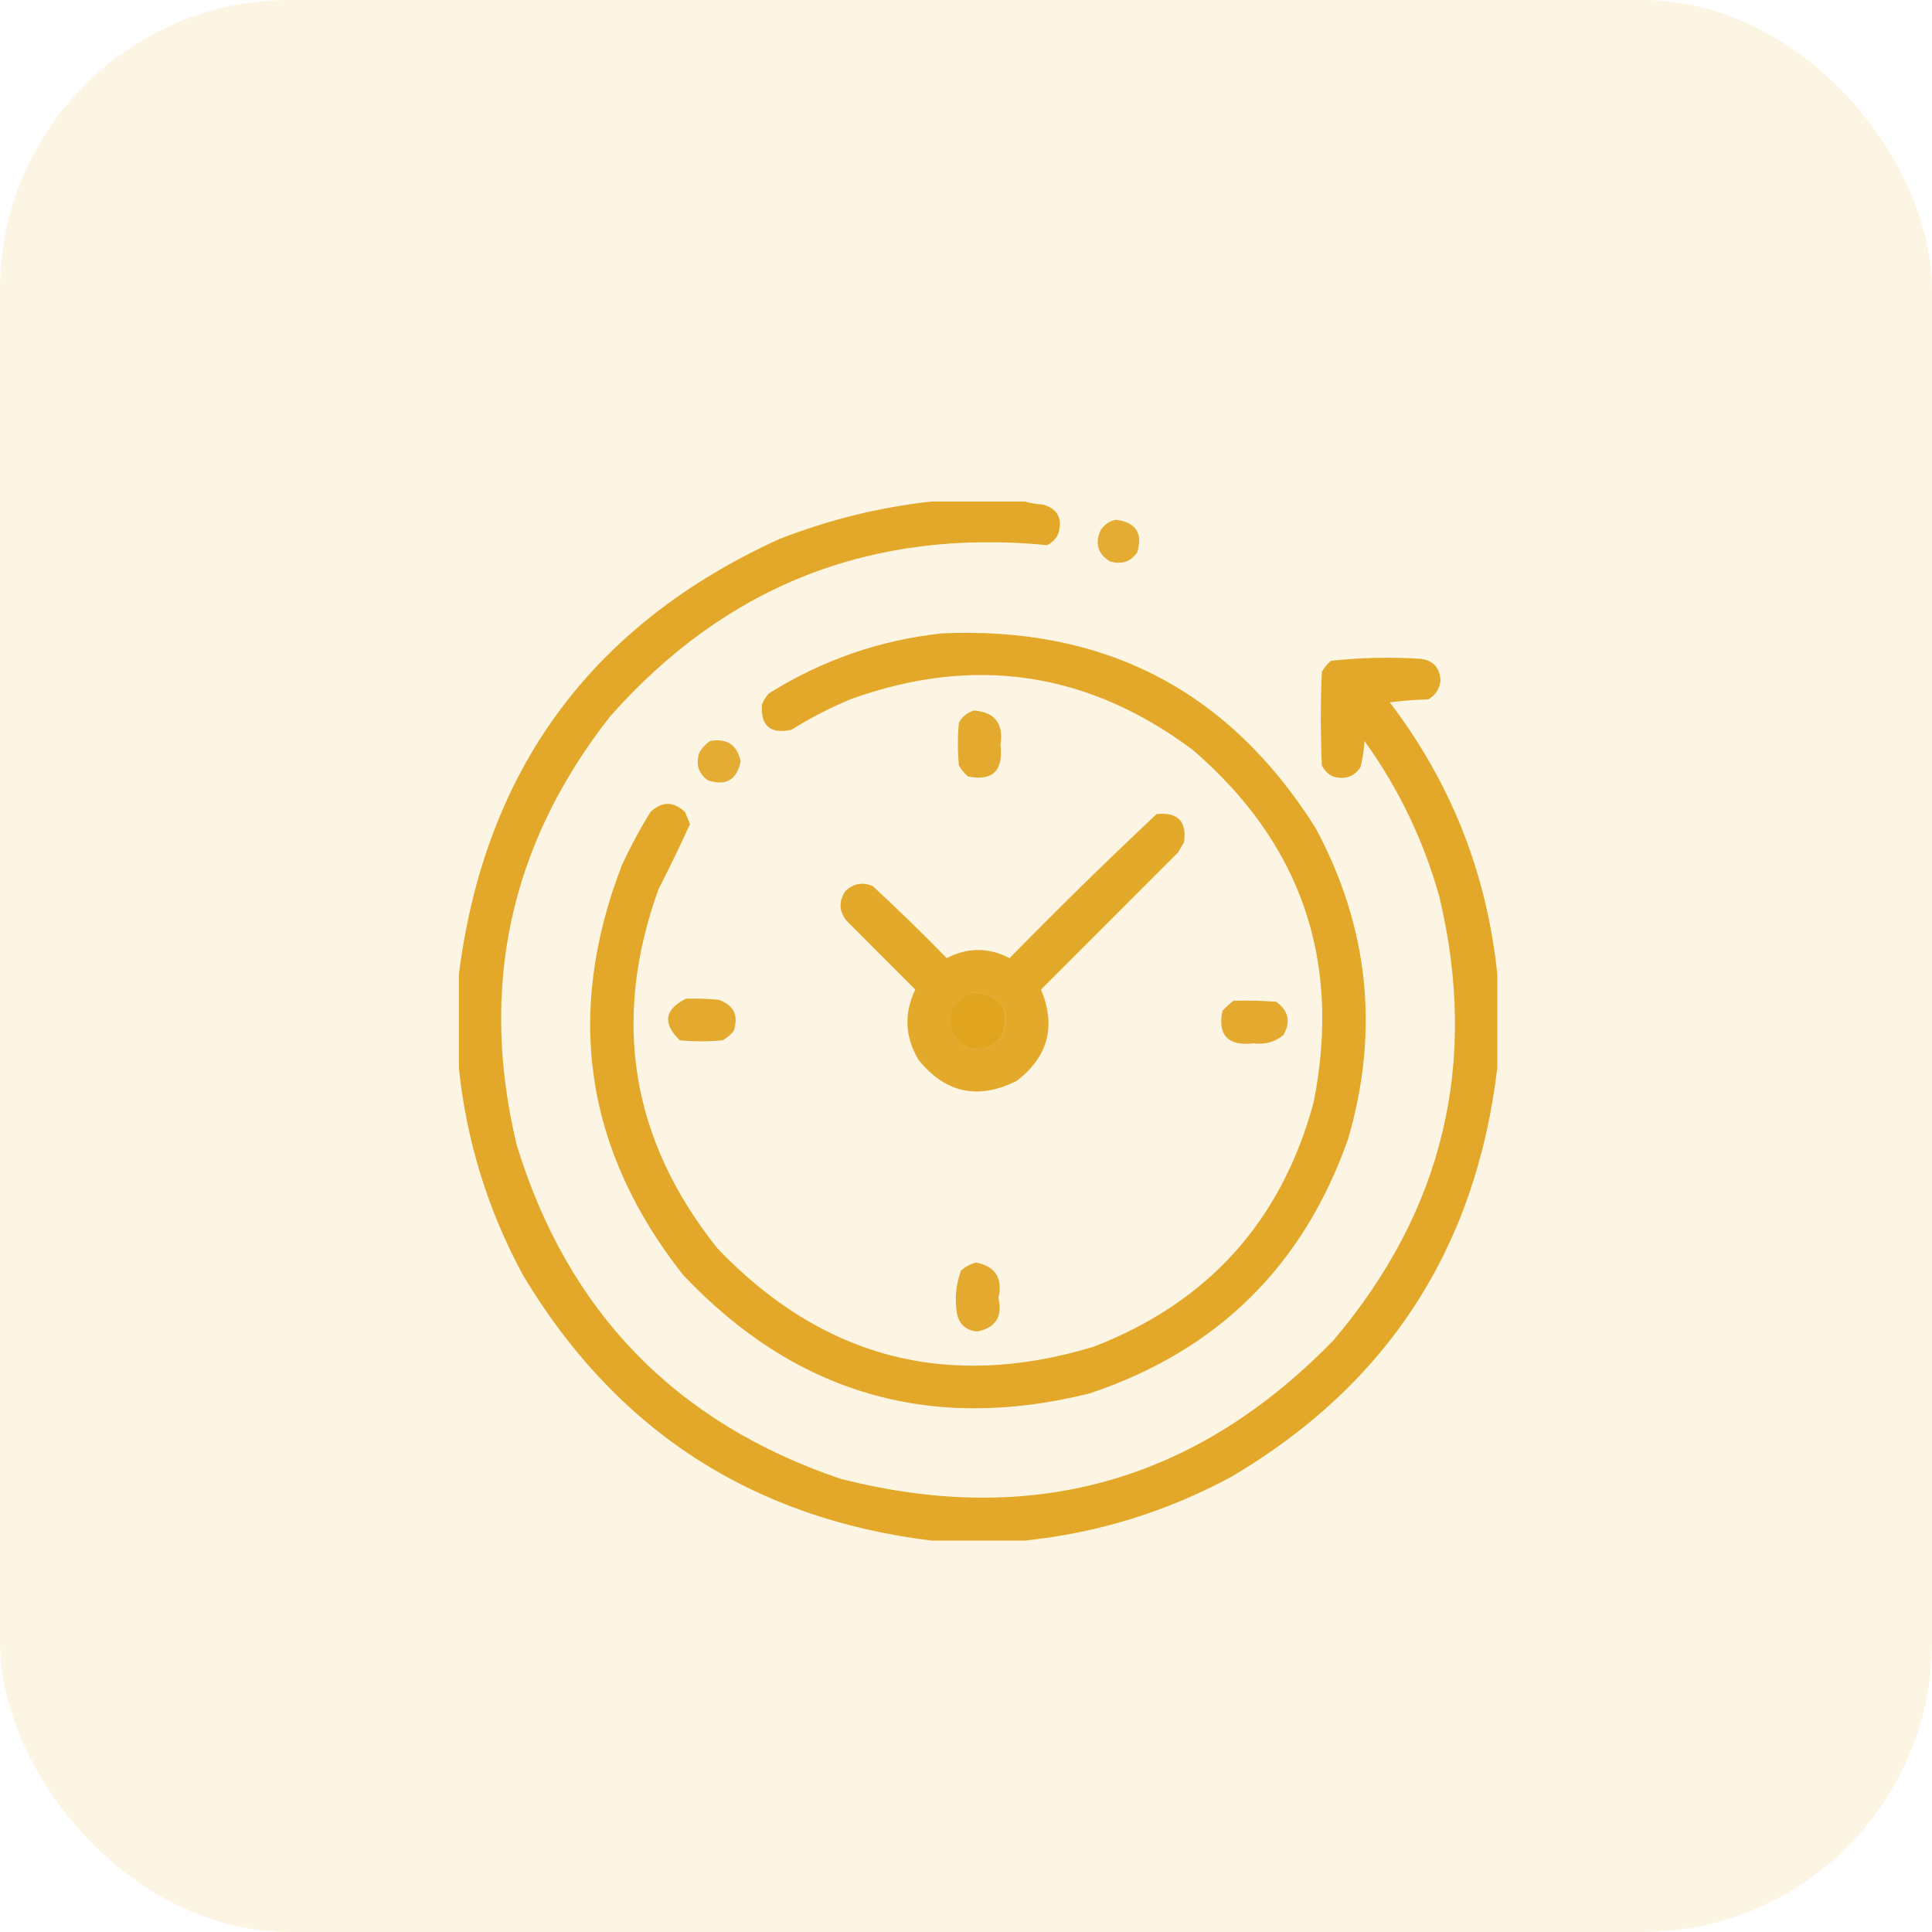 <svg width="80" height="80" viewBox="0 0 80 80" fill="none" xmlns="http://www.w3.org/2000/svg">
<rect opacity="0.15" width="80" height="80" rx="12" fill="#F2BE4E"/>
<path opacity="0.945" fill-rule="evenodd" clip-rule="evenodd" d="M38.568 20.766C39.856 20.766 41.144 20.766 42.432 20.766C42.667 20.834 42.919 20.877 43.188 20.892C43.804 21.074 44.014 21.48 43.817 22.11C43.719 22.32 43.565 22.474 43.355 22.572C36.096 21.874 30.063 24.241 25.257 29.673C21.118 34.952 19.83 40.863 21.394 47.405C23.499 54.301 27.964 58.91 34.789 61.229C42.734 63.265 49.551 61.347 55.239 55.472C59.772 50.107 61.228 44.001 59.606 37.153C58.951 34.804 57.915 32.647 56.499 30.682C56.482 31.053 56.426 31.417 56.331 31.774C56.058 32.171 55.68 32.297 55.197 32.152C54.987 32.054 54.833 31.9 54.735 31.69C54.679 30.402 54.679 29.113 54.735 27.825C54.83 27.646 54.956 27.492 55.113 27.362C56.341 27.23 57.573 27.202 58.809 27.278C59.33 27.338 59.61 27.632 59.648 28.161C59.617 28.519 59.449 28.785 59.145 28.959C58.611 28.973 58.078 29.015 57.549 29.085C60.087 32.418 61.571 36.171 62 40.346C62 41.634 62 42.923 62 44.212C61.12 51.685 57.453 57.329 50.998 61.145C48.308 62.598 45.452 63.48 42.432 63.792C41.144 63.792 39.856 63.792 38.568 63.792C31.123 62.877 25.483 59.207 21.645 52.783C20.193 50.091 19.311 47.234 19 44.212C19 42.923 19 41.634 19 40.346C20.079 31.869 24.502 25.861 32.27 22.32C34.312 21.522 36.412 21.004 38.568 20.766ZM40.248 41.102C41.477 41.181 41.883 41.797 41.466 42.951C40.822 43.623 40.178 43.623 39.534 42.951C39.155 42.087 39.392 41.471 40.248 41.102Z" fill="#E1A41F"/>
<path opacity="0.891" fill-rule="evenodd" clip-rule="evenodd" d="M46.211 21.522C47.033 21.627 47.328 22.075 47.093 22.866C46.82 23.263 46.442 23.39 45.959 23.245C45.452 22.93 45.326 22.495 45.581 21.942C45.742 21.709 45.952 21.568 46.211 21.522Z" fill="#E1A41F"/>
<path opacity="0.944" fill-rule="evenodd" clip-rule="evenodd" d="M38.985 26.228C45.744 25.918 50.909 28.608 54.48 34.295C56.681 38.395 57.128 42.681 55.824 47.153C53.977 52.418 50.407 55.934 45.116 57.699C38.528 59.34 32.915 57.701 28.277 52.783C24.216 47.619 23.377 41.961 25.758 35.808C26.107 35.053 26.499 34.325 26.933 33.623C27.409 33.175 27.885 33.175 28.361 33.623C28.439 33.788 28.509 33.956 28.571 34.127C28.158 35.032 27.724 35.928 27.269 36.816C25.312 42.24 26.124 47.198 29.705 51.691C34.05 56.234 39.243 57.592 45.284 55.766C50.031 53.93 53.068 50.554 54.396 45.64C55.556 39.791 53.89 34.931 49.399 31.06C45.056 27.806 40.325 27.106 35.206 28.959C34.357 29.314 33.545 29.734 32.77 30.22C31.893 30.405 31.487 30.055 31.552 29.169C31.619 28.994 31.717 28.84 31.846 28.707C34.044 27.334 36.423 26.508 38.985 26.228ZM40.245 41.102C39.389 41.47 39.151 42.087 39.531 42.951C40.175 43.623 40.819 43.623 41.463 42.951C41.88 41.797 41.474 41.181 40.245 41.102Z" fill="#E1A41F"/>
<path opacity="0.915" fill-rule="evenodd" clip-rule="evenodd" d="M40.336 29.421C41.2 29.492 41.563 29.968 41.428 30.85C41.551 31.918 41.103 32.352 40.084 32.153C39.926 32.023 39.8 31.869 39.706 31.69C39.65 31.102 39.65 30.514 39.706 29.926C39.849 29.666 40.059 29.498 40.336 29.421Z" fill="#E1A41F"/>
<path opacity="0.898" fill-rule="evenodd" clip-rule="evenodd" d="M29.41 30.682C30.102 30.562 30.522 30.843 30.67 31.522C30.515 32.286 30.067 32.552 29.326 32.32C28.93 32.043 28.804 31.665 28.948 31.186C29.063 30.974 29.217 30.806 29.41 30.682Z" fill="#E1A41F"/>
<path opacity="0.931" fill-rule="evenodd" clip-rule="evenodd" d="M47.894 33.707C48.775 33.622 49.153 34.014 49.028 34.884C48.944 35.024 48.859 35.164 48.776 35.304C46.886 37.195 44.996 39.085 43.107 40.976C43.738 42.495 43.402 43.756 42.099 44.758C40.498 45.558 39.14 45.264 38.026 43.875C37.469 42.927 37.427 41.961 37.9 40.976C36.962 40.038 36.024 39.099 35.086 38.161C34.741 37.762 34.713 37.342 35.002 36.901C35.337 36.583 35.715 36.513 36.136 36.69C37.183 37.654 38.205 38.649 39.201 39.674C40.069 39.225 40.937 39.225 41.805 39.674C43.8 37.635 45.83 35.646 47.894 33.707ZM40.251 41.102C39.396 41.471 39.158 42.087 39.537 42.951C40.181 43.623 40.825 43.623 41.469 42.951C41.886 41.797 41.48 41.181 40.251 41.102Z" fill="#E1A41F"/>
<path opacity="0.915" fill-rule="evenodd" clip-rule="evenodd" d="M28.403 41.354C28.852 41.34 29.3 41.354 29.747 41.396C30.388 41.619 30.598 42.054 30.377 42.699C30.247 42.857 30.093 42.983 29.915 43.077C29.327 43.133 28.739 43.133 28.151 43.077C27.426 42.378 27.51 41.803 28.403 41.354Z" fill="#E1A41F"/>
<path opacity="0.915" fill-rule="evenodd" clip-rule="evenodd" d="M51.079 41.438C51.668 41.424 52.256 41.438 52.843 41.48C53.36 41.854 53.458 42.317 53.137 42.867C52.783 43.15 52.377 43.262 51.919 43.203C50.852 43.326 50.418 42.878 50.617 41.858C50.763 41.699 50.917 41.559 51.079 41.438Z" fill="#E1A41F"/>
<path opacity="0.916" fill-rule="evenodd" clip-rule="evenodd" d="M40.42 52.279C41.221 52.437 41.529 52.928 41.344 53.75C41.519 54.524 41.225 54.986 40.462 55.136C39.995 55.089 39.715 54.837 39.622 54.38C39.529 53.774 39.584 53.185 39.79 52.615C39.979 52.447 40.189 52.335 40.42 52.279Z" fill="#E1A41F"/>
</svg>
